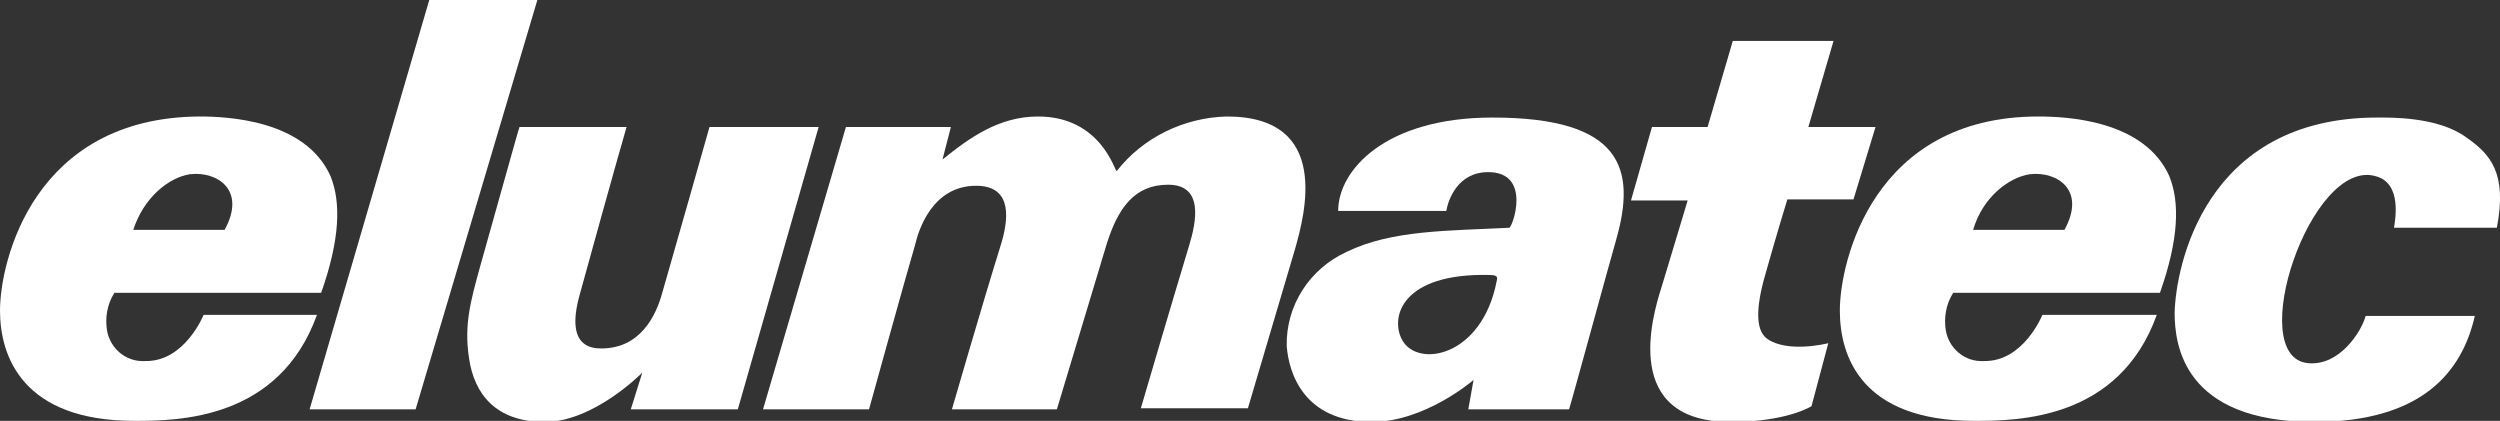 <?xml version="1.0" encoding="UTF-8"?> <!-- Generator: Adobe Illustrator 27.1.1, SVG Export Plug-In . SVG Version: 6.00 Build 0) --> <svg xmlns="http://www.w3.org/2000/svg" xmlns:xlink="http://www.w3.org/1999/xlink" version="1.1" id="Layer_1" x="0px" y="0px" viewBox="0 0 238.2 40.1" style="enable-background:new 0 0 238.2 40.1;" xml:space="preserve"><rect x="0" y="0" width="238.2" height="40.1" fill="#333333" stroke="none"/> <style type="text/css"> .st0{fill:#FFFFFF;} .st1{clip-path:url(#SVGID_00000165946951260611382920000013906765075257051822_);} </style> <g id="Raggruppa_45" transform="translate(0 0)"> <path id="Tracciato_8" class="st0" d="M40.9,0L29.5,39h10.1L51.2,0H40.9z"></path> <g id="Raggruppa_30" transform="translate(0 0)"> <g> <defs> <rect id="SVGID_1_" width="238.2" height="40.1"></rect> </defs> <clipPath id="SVGID_00000110437638344401307740000008107399001675604122_"> <use xlink:href="#SVGID_1_" style="overflow:visible;"></use> </clipPath> <g id="Raggruppa_29" style="clip-path:url(#SVGID_00000110437638344401307740000008107399001675604122_);"> <path id="Tracciato_9" class="st0" d="M30.6,27.9c1.8-5.1,1.9-8.6,0.9-11.1c-2.4-5.4-9.9-5.7-12.5-5.7C3.2,11.2,0,24.9,0,29.6 C0,34,2.2,40.1,12.8,40.1c4.2,0,13.8-0.1,17.4-10.1H19.4c0,0-1.8,4.5-5.6,4.4c-1.8,0.1-3.3-1.2-3.6-2.9c-0.2-1.2,0-2.5,0.7-3.6 L30.6,27.9z M18.1,16.6c2.6-0.3,5.4,1.5,3.3,5.3h-8.7C13.7,18.8,16.1,16.9,18.1,16.6"></path> <path id="Tracciato_10" class="st0" d="M226.5,11.2c1.2,0,5.8-0.1,8.5,1.9c2.3,1.6,3.9,3.4,2.9,8.6l-9.8,0 c0.1-0.7,0.8-4.2-1.7-4.9c-6.2-1.9-12.6,17.2-6.5,17.8c3,0.3,5.1-3,5.5-4.5l10.4,0c-1.2,5.3-5,10.1-15.3,10.1 c-12.5,0-13.3-7.4-13.3-10.4C207.3,25.5,210,11.2,226.5,11.2"></path> <path id="Tracciato_11" class="st0" d="M205.8,27.9c1.8-5.1,1.9-8.6,0.9-11.1c-2.4-5.4-9.9-5.7-12.5-5.7 c-15.7,0-18.9,13.8-18.9,18.5c0,4.4,2.1,10.5,12.8,10.5c4.2,0,13.8-0.1,17.4-10.1h-10.9c0,0-1.8,4.5-5.6,4.4 c-1.8,0.1-3.3-1.2-3.6-2.9c-0.2-1.2,0-2.5,0.7-3.6L205.8,27.9z M193.4,16.6c2.6-0.3,5.4,1.5,3.3,5.3H188 C188.9,18.8,191.4,16.9,193.4,16.6"></path> <path id="Tracciato_12" class="st0" d="M157.4,12.1h5.3l2.4-8.2h9.6l-2.4,8.2h6.4l-2.1,6.9h-6.3c0,0-0.9,2.9-2,6.8 c-0.9,3-1.2,5.6,0.1,6.5c1.9,1.3,5.4,0.5,5.8,0.4l-1.6,6c0,0-2.3,1.5-7.7,1.5c-10.4,0-7.5-10-6.6-12.8c1.2-4,2.5-8.3,2.5-8.3 h-5.4L157.4,12.1z"></path> <path id="Tracciato_13" class="st0" d="M67.6,12.1c0,0-3.4,12-4.5,15.8c-0.6,2.2-2.1,5.3-5.8,5.3c-1,0-3.4-0.2-2.1-5 c3.5-12.7,4.5-16.1,4.5-16.1H49.5c-0.1,0.2-2,7.1-3.7,13.1c-1,3.6-1.6,5.8-1.1,9c0.5,3.3,2.5,6,7.2,6c4.7,0,9.3-4.7,9.3-4.7 L60.1,39h10.2L78,12.1L67.6,12.1z"></path> <path id="Tracciato_14" class="st0" d="M139.9,39h9.6c0.1-0.2,4-14.5,4.5-16.2c1.9-6.7,0.6-11.6-11.8-11.6 c-10.2,0-14.7,5-14.7,8.9h10.3c0.2-1.1,1.1-3.7,4-3.7c4.2,0,2.3,5.3,2,5.3c-5.8,0.3-11.2,0.2-15.5,2.3c-3.5,1.6-5.8,5.1-5.7,9 c0.2,2.5,1.6,7.2,8.1,7.2c5.1,0,9.7-4,9.7-4L139.9,39z M133.6,32.4c-1.2-2.2,0-6.4,8.3-6.2c0.8,0,0.8,0.2,0.7,0.6 C141.2,34,135.1,35.1,133.6,32.4"></path> <path id="Tracciato_15" class="st0" d="M80.6,12.1l10,0l-0.8,3.1c2.6-2.1,5.4-4.1,9.1-4.1c6,0,7.3,5.2,7.5,5.2 c2.5-3.2,6.4-5.1,10.5-5.2c10,0,7.4,9.4,6.5,12.6c-1.6,5.4-4.5,15.2-4.5,15.2h-10.2c0,0,2.9-9.9,4.6-15.5c0.7-2.3,1.4-5.8-2-5.8 c-3.2,0-4.8,2.2-5.9,5.8c-1.2,4-4.7,15.6-4.7,15.6h-10c0,0,2.8-9.7,4.7-15.8c0.9-3,0.7-5.5-2.4-5.5c-4.2,0-5.5,4.3-5.8,5.6 C86.4,26,82.8,39,82.8,39H72.7L80.6,12.1z"></path> </g> </g> </g> </g> </svg> 